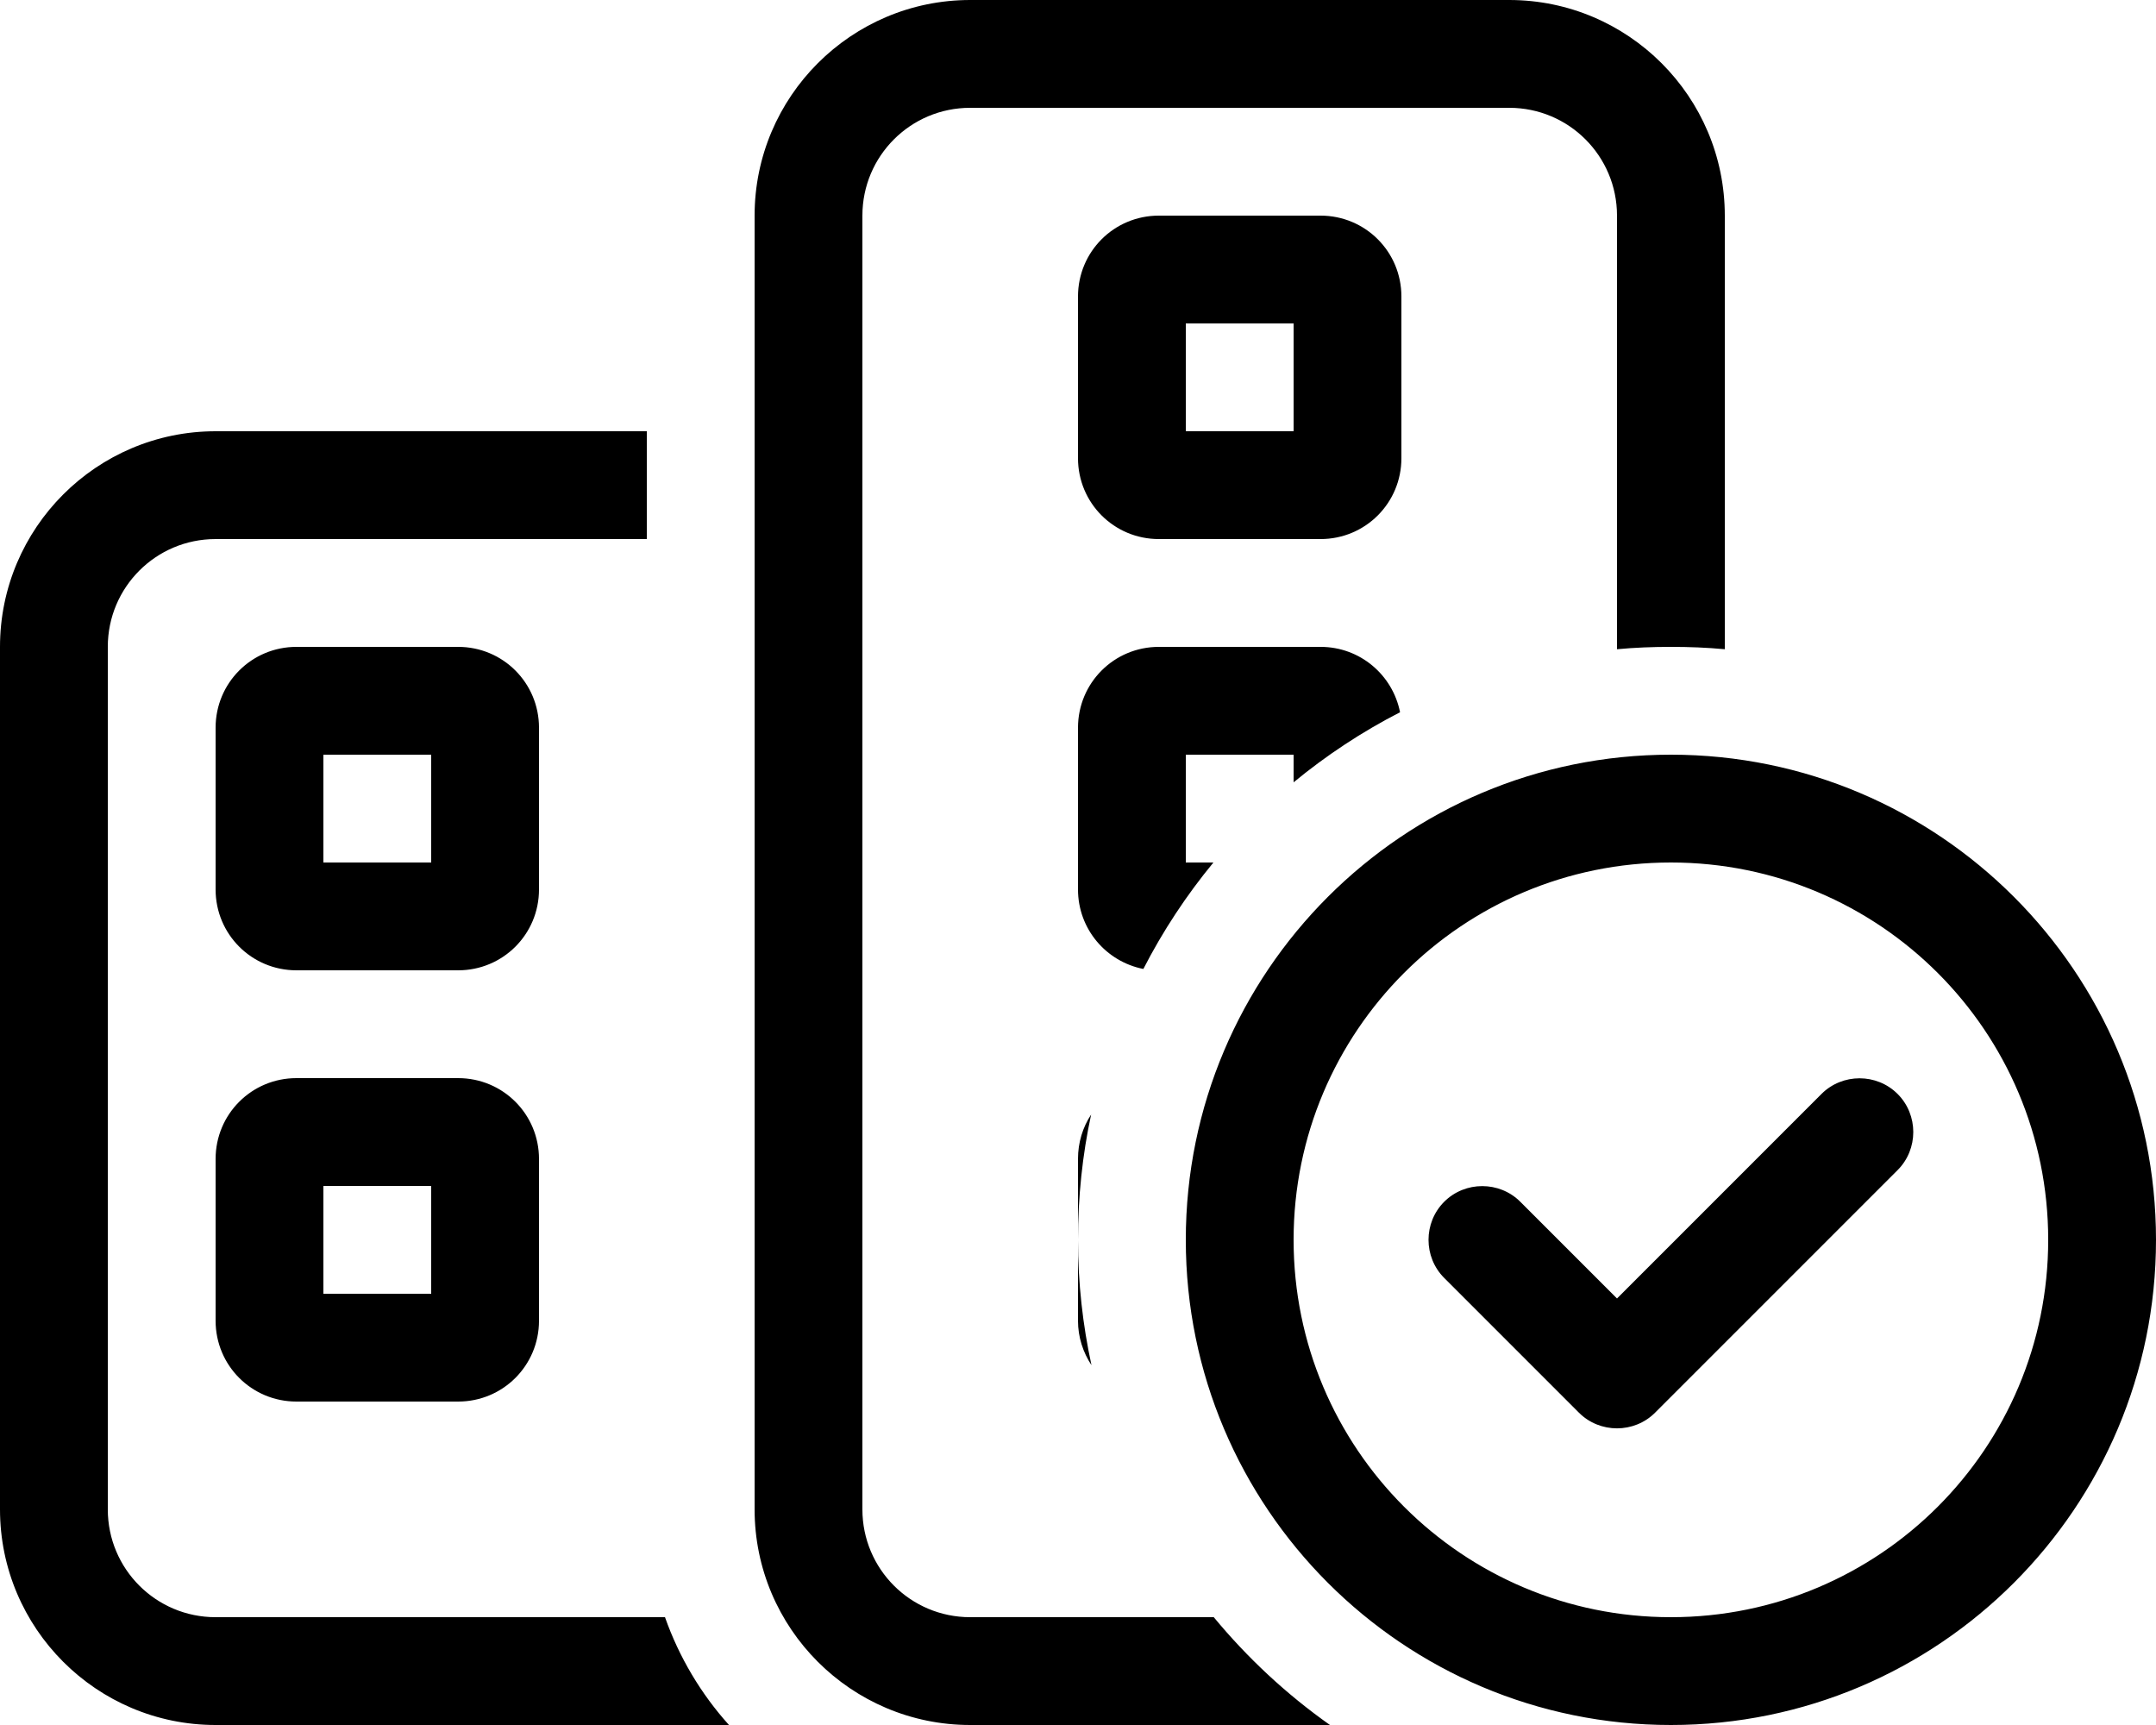 <?xml version="1.0" encoding="UTF-8"?> <svg xmlns="http://www.w3.org/2000/svg" viewBox="0 0 640 512"><path d="M0 192c0-35.3 28.7-64 64-64l128 0 0 32L64 160c-17.7 0-32 14.3-32 32l0 256c0 17.7 14.3 32 32 32l133.4 0c4.2 11.9 10.7 22.8 19 32L64 512c-35.3 0-64-28.7-64-64L0 192zm64 24c0-13.3 10.7-24 24-24l48 0c13.3 0 24 10.7 24 24l0 48c0 13.3-10.7 24-24 24l-48 0c-13.3 0-24-10.7-24-24l0-48zm0 128c0-13.3 10.7-24 24-24l48 0c13.3 0 24 10.7 24 24l0 48c0 13.3-10.7 24-24 24l-48 0c-13.3 0-24-10.7-24-24l0-48zM96 224l0 32 32 0 0-32-32 0zm0 128l0 32 32 0 0-32-32 0zM224 64c0-35.3 28.7-64 64-64L448 0c35.3 0 64 28.7 64 64l0 128.7c-5.3-.5-10.6-.7-16-.7s-10.7 .2-16 .7L480 64c0-17.7-14.3-32-32-32L288 32c-17.7 0-32 14.3-32 32l0 384c0 17.7 14.3 32 32 32l72.3 0c10 12.1 21.6 22.9 34.5 32L288 512c-35.3 0-64-28.7-64-64l0-384zm96 24c0-13.3 10.7-24 24-24l48 0c13.3 0 24 10.7 24 24l0 48c0 13.3-10.7 24-24 24l-48 0c-13.3 0-24-10.7-24-24l0-48zm0 128c0-13.3 10.7-24 24-24l48 0c11.7 0 21.4 8.3 23.6 19.4c-11.3 5.8-21.9 12.8-31.6 20.8l0-8.2-32 0 0 32 8.2 0c-8 9.7-15 20.3-20.8 31.6C328.3 285.4 320 275.7 320 264l0-48zm0 128c0-4.9 1.4-9.4 3.9-13.2c-2.6 12-3.9 24.5-3.9 37.2l0-24zm0 24c0 12.8 1.4 25.2 4 37.2c-2.5-3.8-4-8.3-4-13.2l0-24zM352 96l0 32 32 0 0-32-32 0zm0 272c0-79.5 64.5-144 144-144s144 64.5 144 144s-64.5 144-144 144s-144-64.5-144-144zm32 0c0 61.9 50.1 112 112 112s112-50.1 112-112s-50.1-112-112-112s-112 50.1-112 112zm44.7-11.3c6.2-6.2 16.4-6.2 22.6 0L480 385.4l60.7-60.7c6.2-6.2 16.4-6.2 22.6 0s6.2 16.4 0 22.6l-72 72c-6.2 6.2-16.4 6.2-22.6 0l-40-40c-6.2-6.2-6.2-16.4 0-22.6z"></path></svg> 